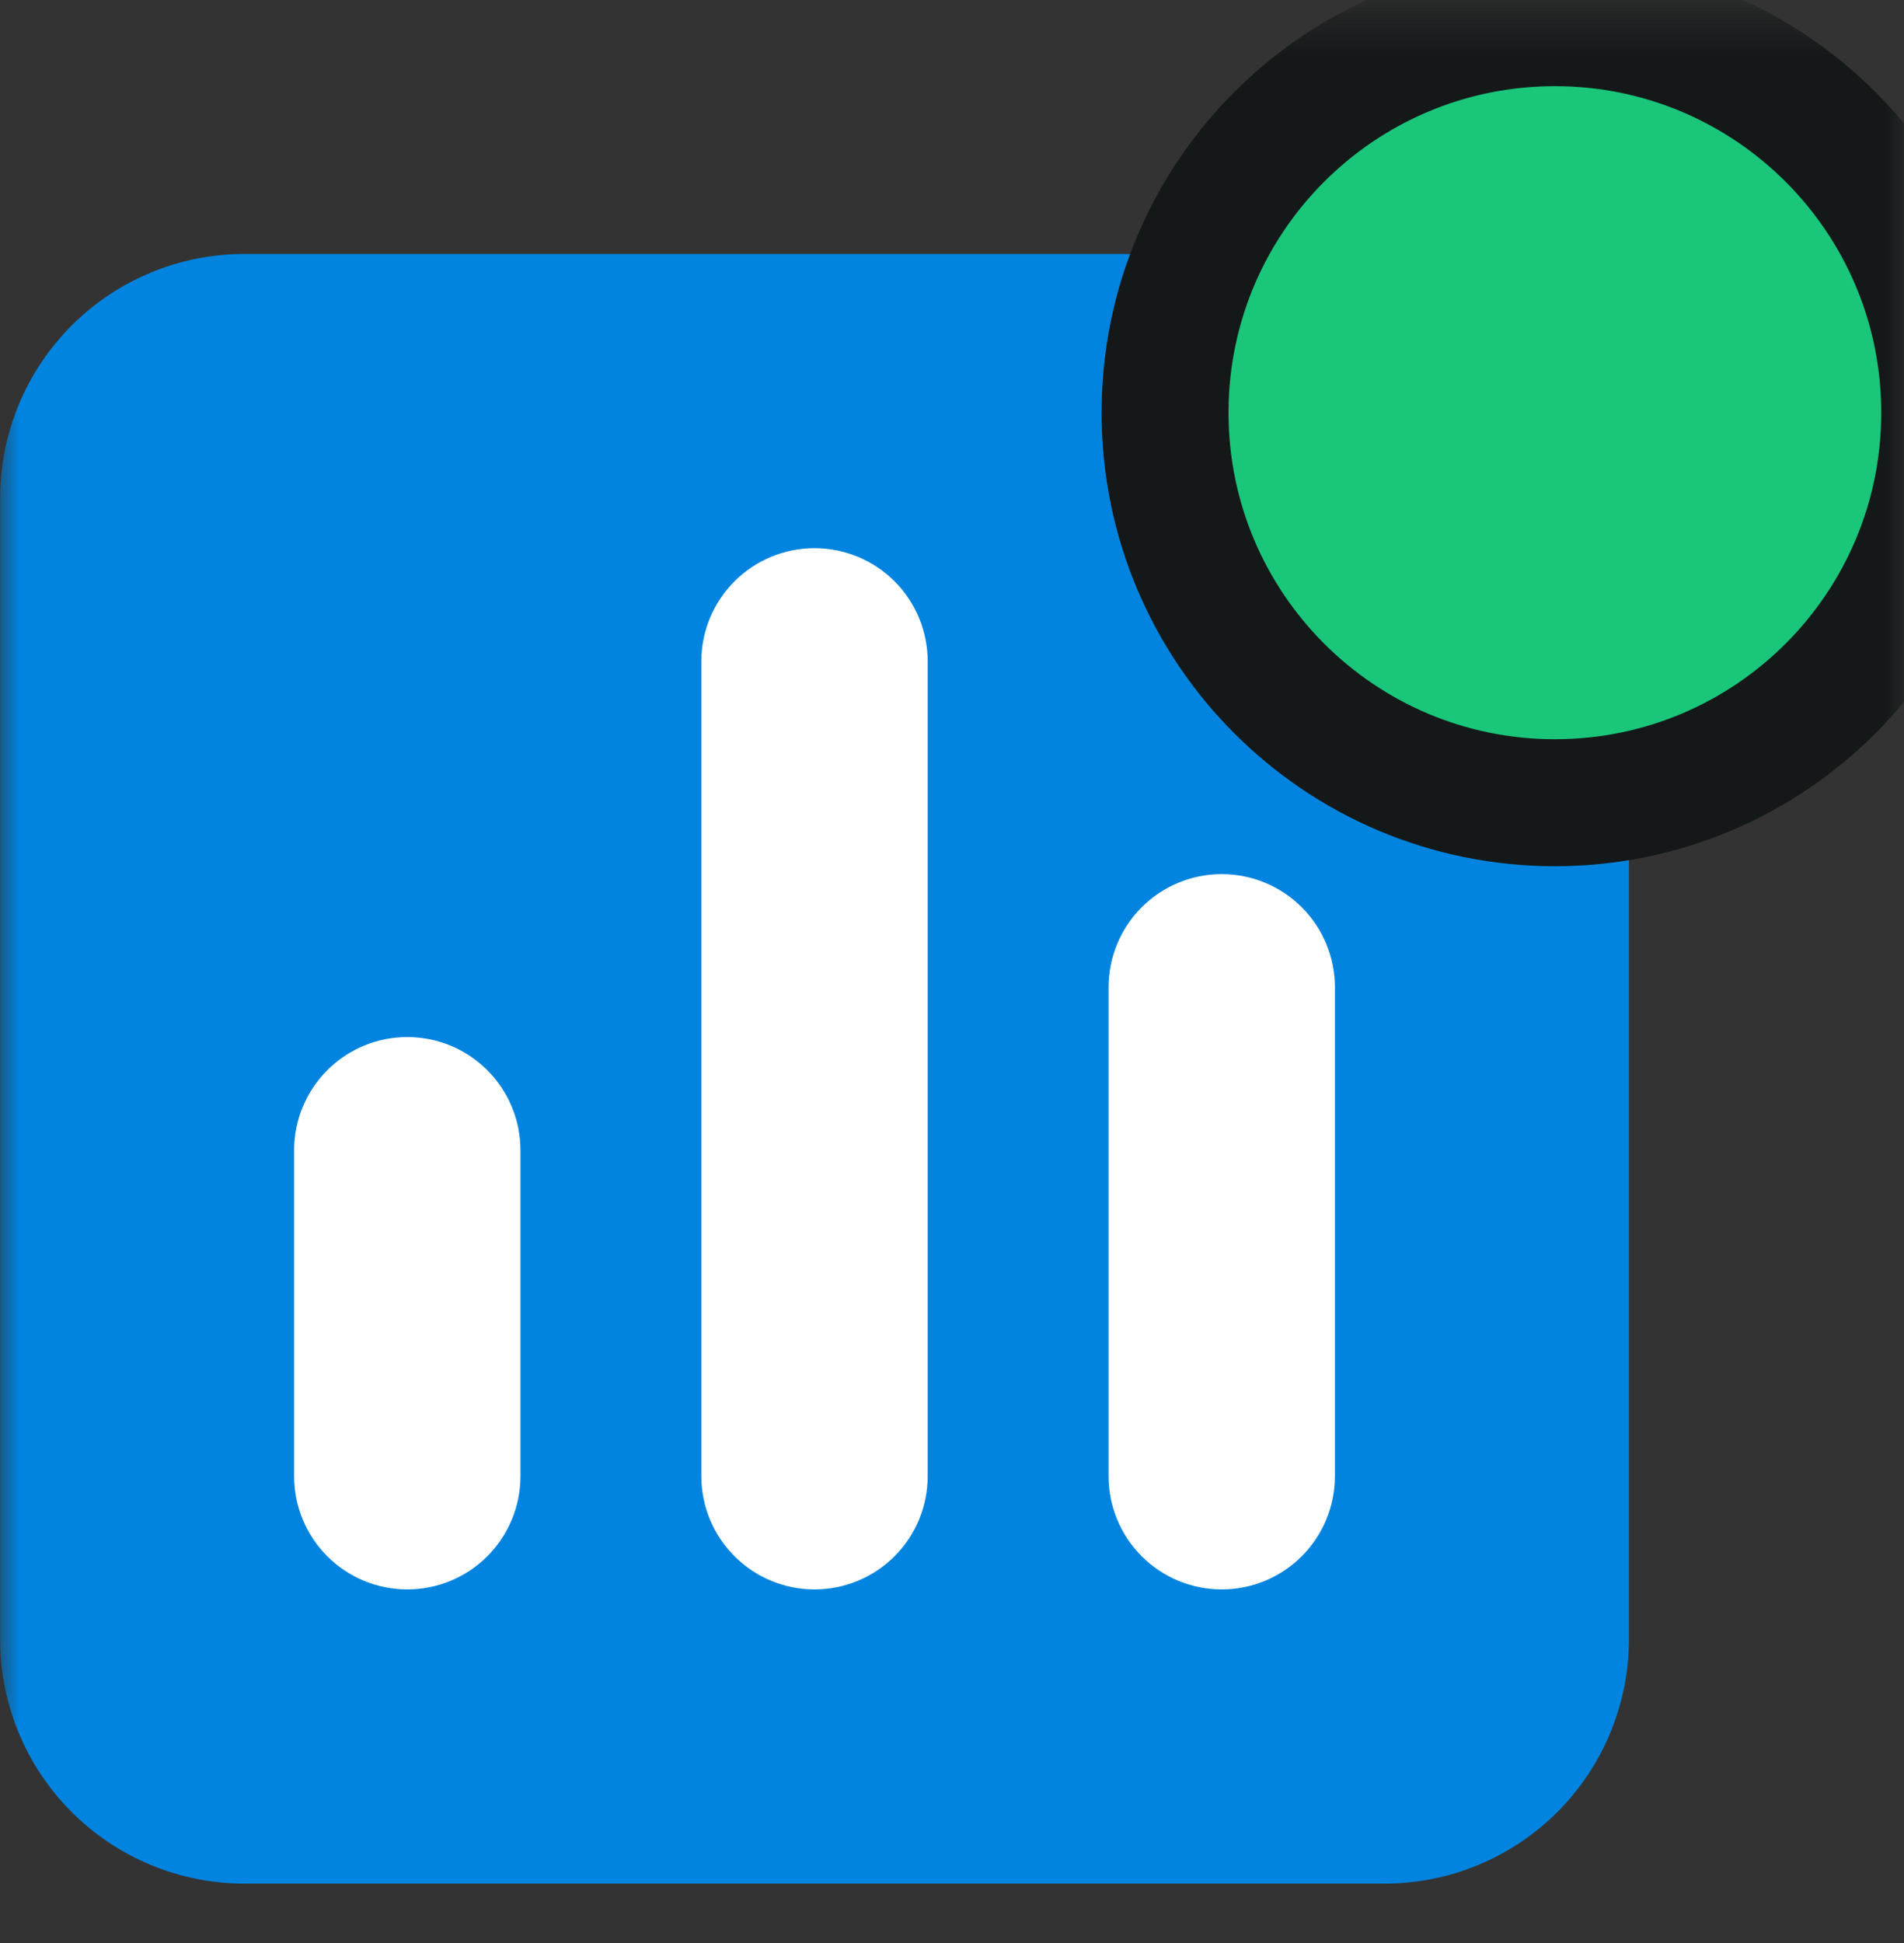 <?xml version="1.0" encoding="UTF-8"?> <svg xmlns="http://www.w3.org/2000/svg" width="50" height="51" viewBox="0 0 50 51" fill="none"><rect x="0" y="0" width="50" height="51" fill="#333333" stroke="none"/><g clip-path="url(#clip0_348_221)"><g clip-path="url(#clip1_348_221)"><g clip-path="url(#clip2_348_221)"><mask id="mask0_348_221" style="mask-type:luminance" maskUnits="userSpaceOnUse" x="0" y="0" width="50" height="51"><path d="M49.998 0.417H0.002V50.413H49.998V0.417Z" fill="white"></path></mask><g mask="url(#mask0_348_221)"><path d="M36.361 6.666H6.418C4.716 6.666 3.084 7.342 1.881 8.545C0.678 9.749 0.002 11.381 0.002 13.082V43.025C0.002 44.727 0.678 46.359 1.881 47.562C3.084 48.765 4.716 49.441 6.418 49.441H36.361C38.062 49.441 39.694 48.765 40.898 47.562C42.101 46.359 42.777 44.727 42.777 43.025V13.082C42.777 11.381 42.101 9.749 40.898 8.545C39.694 7.342 38.062 6.666 36.361 6.666ZM12.834 38.748C12.834 39.315 12.609 39.859 12.208 40.26C11.807 40.661 11.263 40.886 10.695 40.886C10.128 40.886 9.584 40.661 9.183 40.26C8.782 39.859 8.557 39.315 8.557 38.748V30.192C8.557 29.625 8.782 29.081 9.183 28.68C9.584 28.279 10.128 28.054 10.695 28.054C11.263 28.054 11.807 28.279 12.208 28.68C12.609 29.081 12.834 29.625 12.834 30.192V38.748ZM23.528 38.748C23.528 39.315 23.303 39.859 22.902 40.26C22.5 40.661 21.956 40.886 21.389 40.886C20.822 40.886 20.278 40.661 19.877 40.26C19.476 39.859 19.25 39.315 19.25 38.748V17.36C19.25 16.793 19.476 16.249 19.877 15.848C20.278 15.447 20.822 15.221 21.389 15.221C21.956 15.221 22.5 15.447 22.902 15.848C23.303 16.249 23.528 16.793 23.528 17.36V38.748ZM34.222 38.748C34.222 39.315 33.996 39.859 33.595 40.26C33.194 40.661 32.65 40.886 32.083 40.886C31.516 40.886 30.972 40.661 30.571 40.26C30.17 39.859 29.944 39.315 29.944 38.748V25.915C29.944 25.348 30.17 24.804 30.571 24.403C30.972 24.002 31.516 23.776 32.083 23.776C32.65 23.776 33.194 24.002 33.595 24.403C33.996 24.804 34.222 25.348 34.222 25.915V38.748Z" fill="#0084DF"></path><path d="M8.889 28.386C8.41 28.865 8.14 29.515 8.14 30.192V38.748C8.14 39.425 8.41 40.075 8.889 40.554C9.368 41.034 10.018 41.303 10.696 41.303C11.373 41.303 12.024 41.034 12.503 40.554C12.982 40.075 13.251 39.425 13.251 38.748V30.192C13.251 29.515 12.982 28.865 12.503 28.386C12.024 27.906 11.373 27.637 10.696 27.637C10.018 27.637 9.368 27.906 8.889 28.386ZM19.583 15.553C19.103 16.032 18.834 16.682 18.834 17.36V38.748C18.834 39.425 19.103 40.075 19.583 40.554C20.062 41.034 20.712 41.303 21.39 41.303C22.067 41.303 22.717 41.034 23.197 40.554C23.676 40.075 23.945 39.425 23.945 38.748V17.36C23.945 16.682 23.676 16.032 23.197 15.553C22.717 15.074 22.067 14.805 21.39 14.805C20.712 14.805 20.062 15.074 19.583 15.553ZM30.276 40.554C30.756 41.034 31.406 41.303 32.083 41.303C32.761 41.303 33.411 41.034 33.89 40.554C34.37 40.075 34.639 39.425 34.639 38.748V25.915C34.639 25.237 34.37 24.587 33.89 24.108C33.411 23.629 32.761 23.36 32.083 23.36C31.406 23.36 30.756 23.629 30.276 24.108C29.797 24.587 29.528 25.237 29.528 25.915V38.748C29.528 39.425 29.797 40.075 30.276 40.554Z" fill="white"></path><path d="M8.889 28.386L9.183 28.68M8.889 28.386C8.41 28.865 8.14 29.515 8.14 30.192V38.748C8.14 39.425 8.41 40.075 8.889 40.554C9.368 41.034 10.018 41.303 10.696 41.303C11.373 41.303 12.024 41.034 12.503 40.554C12.982 40.075 13.251 39.425 13.251 38.748V30.192C13.251 29.515 12.982 28.865 12.503 28.386C12.024 27.906 11.373 27.637 10.696 27.637C10.018 27.637 9.368 27.906 8.889 28.386ZM19.583 15.553L19.874 15.844M19.583 15.553C19.103 16.032 18.834 16.682 18.834 17.36V38.748C18.834 39.425 19.103 40.075 19.583 40.554C20.062 41.034 20.712 41.303 21.39 41.303C22.067 41.303 22.717 41.034 23.197 40.554C23.676 40.075 23.945 39.425 23.945 38.748V17.36C23.945 16.682 23.676 16.032 23.197 15.553C22.717 15.074 22.067 14.805 21.39 14.805C20.712 14.805 20.062 15.074 19.583 15.553ZM30.276 40.554C30.756 41.034 31.406 41.303 32.083 41.303C32.761 41.303 33.411 41.034 33.89 40.554C34.37 40.075 34.639 39.425 34.639 38.748V25.915C34.639 25.237 34.37 24.587 33.89 24.108C33.411 23.629 32.761 23.36 32.083 23.36C31.406 23.36 30.756 23.629 30.276 24.108C29.797 24.587 29.528 25.237 29.528 25.915V38.748C29.528 39.425 29.797 40.075 30.276 40.554Z" stroke="white" stroke-width="0.833"></path><path d="M30.595 10.832C30.595 16.487 35.178 21.07 40.832 21.07C46.486 21.07 51.069 16.487 51.069 10.832C51.069 5.179 46.486 0.595 40.832 0.595C35.178 0.595 30.595 5.179 30.595 10.832Z" fill="#1AC67A" stroke="#141818" stroke-width="3.333"></path></g></g></g></g><defs><clipPath id="clip0_348_221"><rect width="50" height="50.83" fill="white"></rect></clipPath><clipPath id="clip1_348_221"><rect width="50" height="50.83" fill="white"></rect></clipPath><clipPath id="clip2_348_221"><rect width="49.997" height="50.83" fill="white" transform="translate(0.002)"></rect></clipPath></defs></svg> 